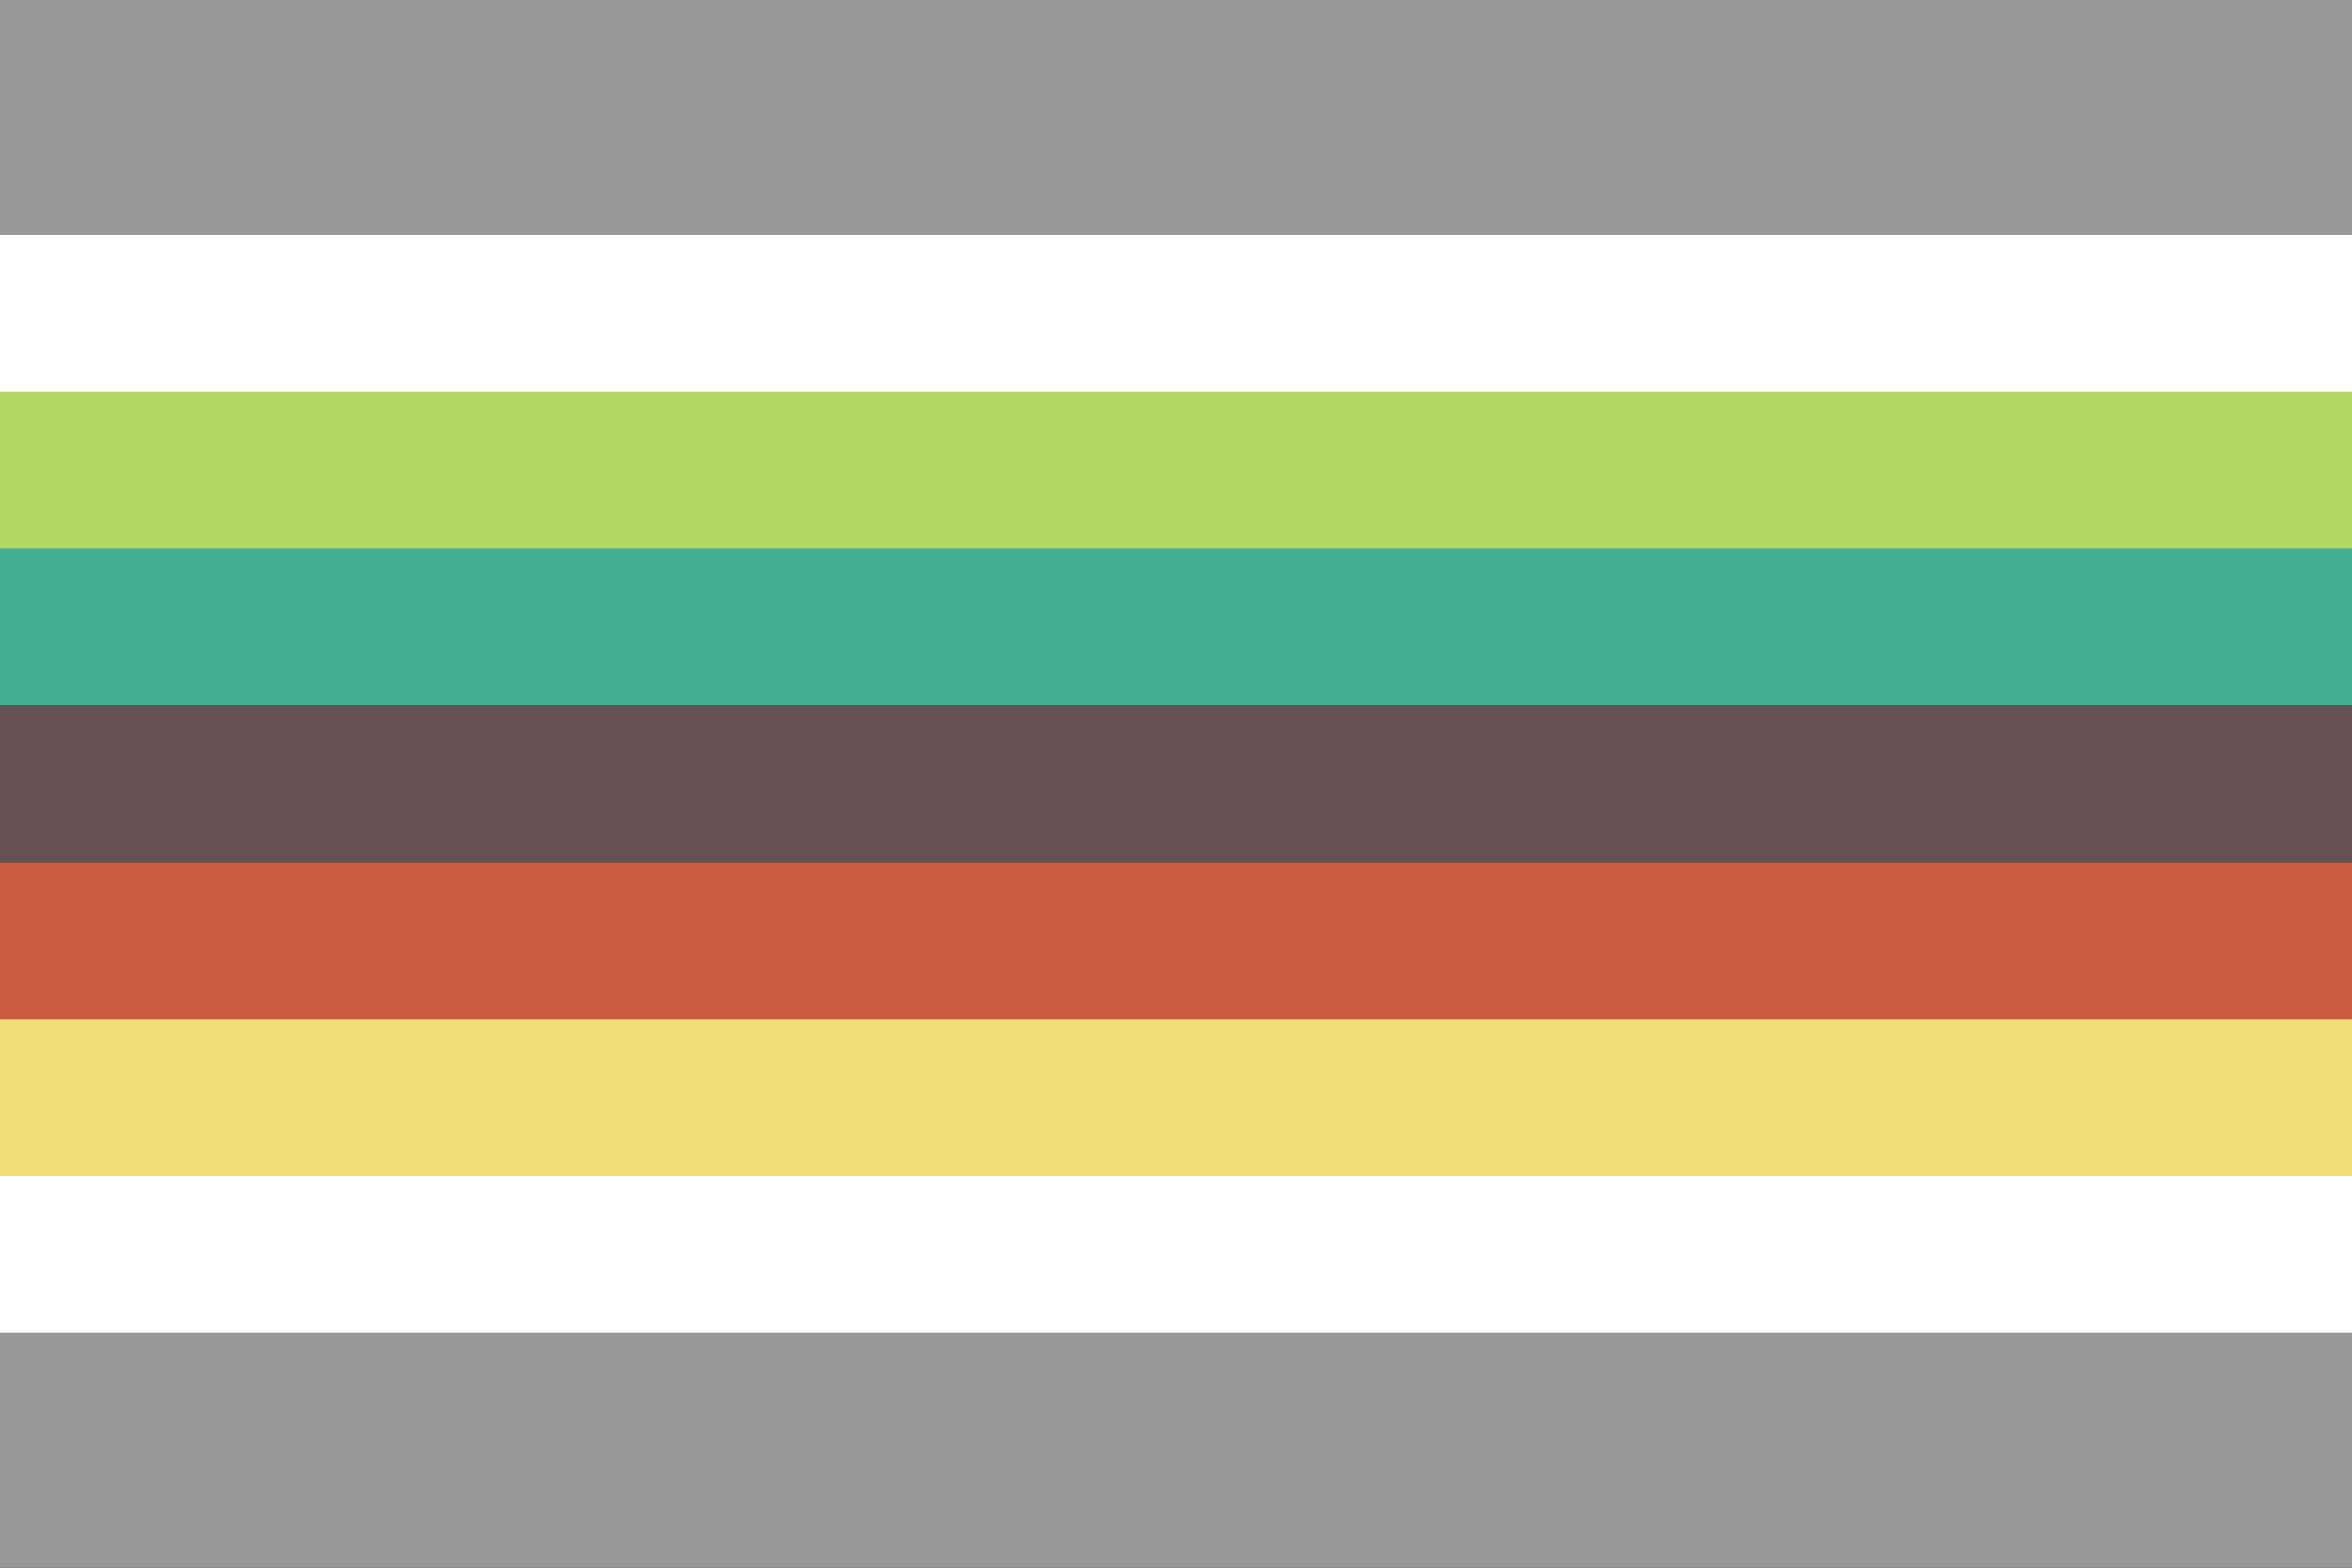 <?xml version="1.0" encoding="UTF-8" standalone="no"?><!-- Created with Inkscape (http://www.inkscape.org/) --><svg xmlns="http://www.w3.org/2000/svg" xmlns:svg="http://www.w3.org/2000/svg" width="300" height="200" viewBox="0 0 300 200" version="1.1" id="svg5" xml:space="preserve"><rect x="0" y="0" width="300" height="200" fill="#333333" stroke="none"/><defs id="defs2"/><rect style="fill: #999; fill-opacity: 1; stroke-width: 6.325px; stroke-linecap: round; stroke-linejoin: round; paint-order: markers stroke fill" id="rect1-7" width="300" height="40" x="0" y="0"/><rect style="fill: #999; fill-opacity: 1; stroke-width: 6.325px; stroke-linecap: round; stroke-linejoin: round; paint-order: markers stroke fill" id="rect2-2" width="300" height="40" x="0" y="160" ry="0"/><rect style="fill: #fff; fill-opacity: 1; stroke-width: 6.325px; stroke-linecap: round; stroke-linejoin: round; paint-order: markers stroke fill" id="rect3-3" width="300" height="140" x="0" y="30"/><rect style="fill: #b5d863; fill-opacity: 1; stroke-width: 7.303px; stroke-linecap: round; stroke-linejoin: round; paint-order: markers stroke fill" id="rect4-6" width="300" height="40" x="0" y="50"/><rect style="fill: #46ae92; fill-opacity: 1; stroke-width: 8.944px; stroke-linecap: round; stroke-linejoin: round; paint-order: markers stroke fill" id="rect5-5" width="300" height="40" x="0" y="70"/><rect style="fill: #645055; fill-opacity: 1; stroke-width: 2.828px; stroke-linecap: round; stroke-linejoin: round; paint-order: markers stroke fill" id="rect8-5" width="300" height="40" x="0" y="90"/><rect style="fill: #cb5b3d; fill-opacity: 1; stroke-width: 8.944px; stroke-linecap: round; stroke-linejoin: round; paint-order: markers stroke fill" id="rect7-8" width="300" height="40" x="0" y="-150" transform="scale(1,-1)"/><rect style="fill: #f1de77; fill-opacity: 1; stroke-width: 5.164px; stroke-linecap: round; stroke-linejoin: round; paint-order: markers stroke fill" id="rect6-1" width="300" height="20" x="0" y="-150" transform="scale(1,-1)"/></svg>